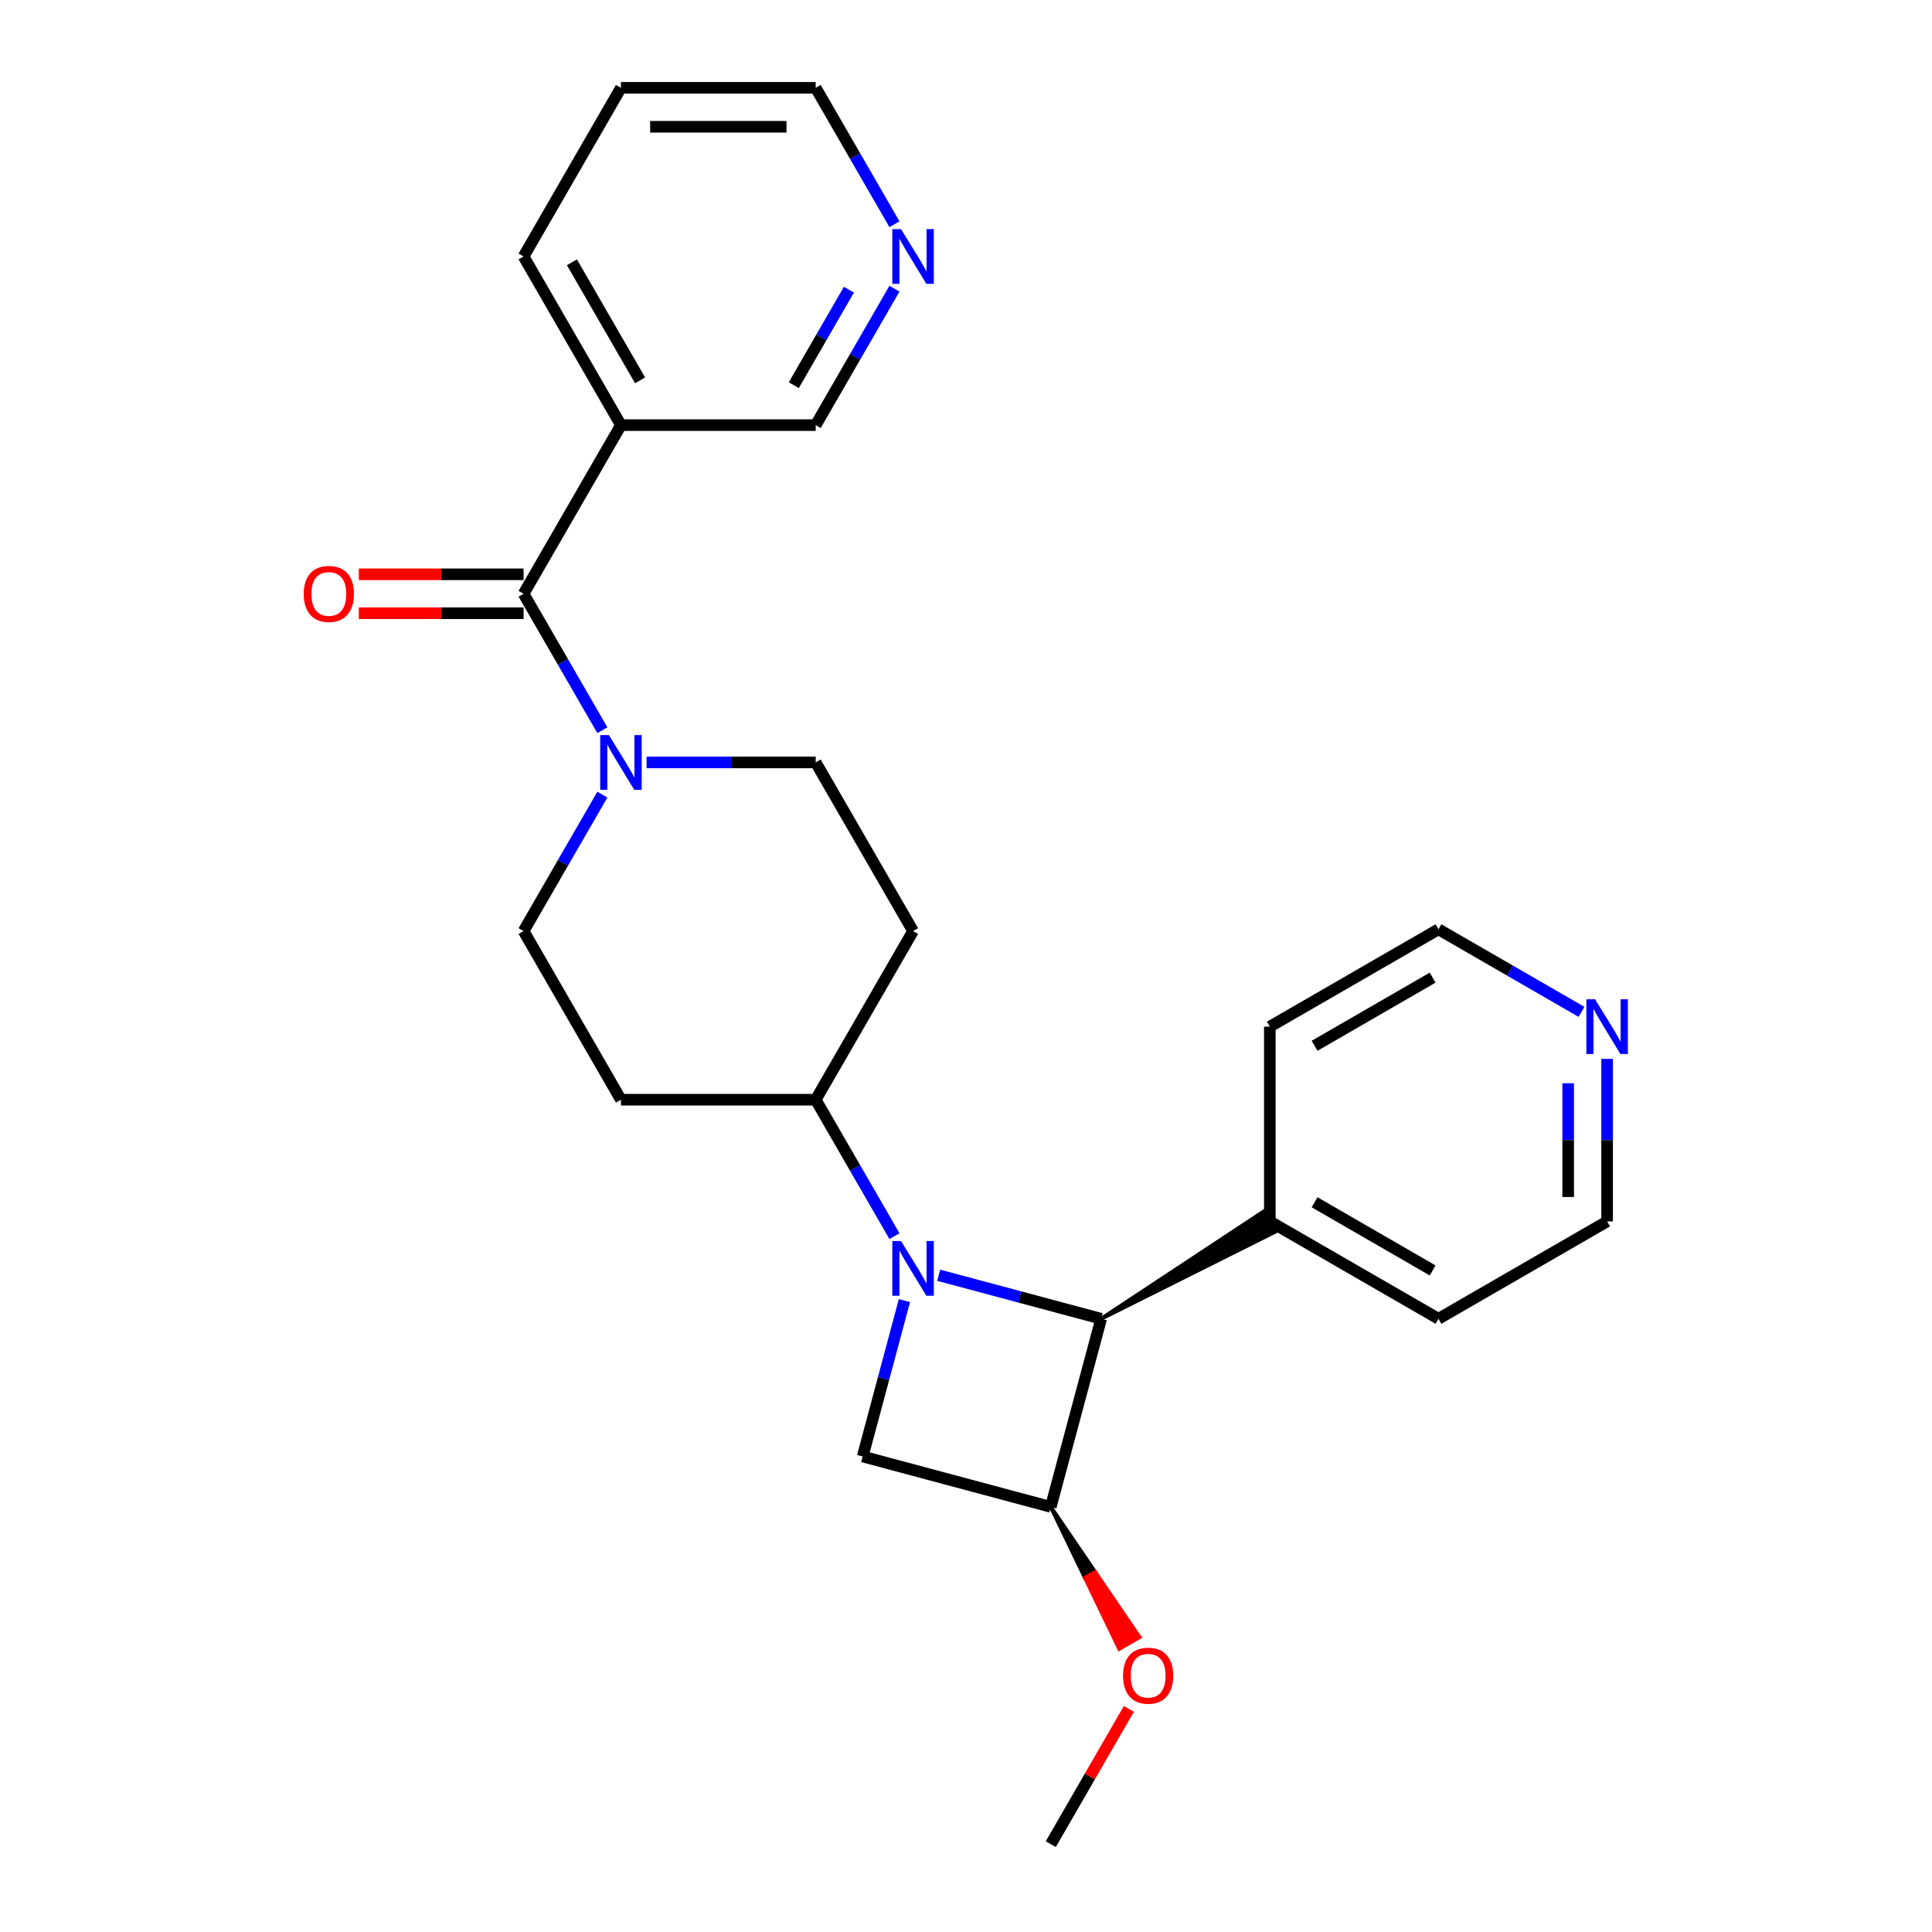 <?xml version='1.0' encoding='iso-8859-1'?>
<svg version='1.1' baseProfile='full'
              xmlns='http://www.w3.org/2000/svg'
                      xmlns:rdkit='http://www.rdkit.org/xml'
                      xmlns:xlink='http://www.w3.org/1999/xlink'
                  xml:space='preserve'
width='1000px' height='1000px' viewBox='0 0 1000 1000'>
<!-- END OF HEADER -->
<rect style='opacity:1.0;fill:#FFFFFF;stroke:none' width='1000' height='1000' x='0' y='0'> </rect>
<path class='bond-0' d='M 485.862,660.061 L 527.914,671.328' style='fill:none;fill-rule:evenodd;stroke:#0000FF;stroke-width:6px;stroke-linecap:butt;stroke-linejoin:miter;stroke-opacity:1' />
<path class='bond-0' d='M 527.914,671.328 L 569.965,682.596' style='fill:none;fill-rule:evenodd;stroke:#000000;stroke-width:6px;stroke-linecap:butt;stroke-linejoin:miter;stroke-opacity:1' />
<path class='bond-2' d='M 468.133,673.187 L 457.323,713.529' style='fill:none;fill-rule:evenodd;stroke:#0000FF;stroke-width:6px;stroke-linecap:butt;stroke-linejoin:miter;stroke-opacity:1' />
<path class='bond-2' d='M 457.323,713.529 L 446.514,753.871' style='fill:none;fill-rule:evenodd;stroke:#000000;stroke-width:6px;stroke-linecap:butt;stroke-linejoin:miter;stroke-opacity:1' />
<path class='bond-6' d='M 462.972,639.828 L 442.588,604.521' style='fill:none;fill-rule:evenodd;stroke:#0000FF;stroke-width:6px;stroke-linecap:butt;stroke-linejoin:miter;stroke-opacity:1' />
<path class='bond-6' d='M 442.588,604.521 L 422.203,569.214' style='fill:none;fill-rule:evenodd;stroke:#000000;stroke-width:6px;stroke-linecap:butt;stroke-linejoin:miter;stroke-opacity:1' />
<path class='bond-12' d='M 569.965,682.596 L 660.282,637.435 L 654.235,626.959 Z' style='fill:#000000;fill-rule:evenodd;fill-opacity:1;stroke:#000000;stroke-width:2px;stroke-linecap:butt;stroke-linejoin:miter;stroke-opacity:1;' />
<path class='bond-25' d='M 569.965,682.596 L 543.877,779.959' style='fill:none;fill-rule:evenodd;stroke:#000000;stroke-width:6px;stroke-linecap:butt;stroke-linejoin:miter;stroke-opacity:1' />
<path class='bond-1' d='M 543.877,779.959 L 446.514,753.871' style='fill:none;fill-rule:evenodd;stroke:#000000;stroke-width:6px;stroke-linecap:butt;stroke-linejoin:miter;stroke-opacity:1' />
<path class='bond-15' d='M 543.877,779.959 L 561.596,816.698 L 566.834,813.674 Z' style='fill:#000000;fill-rule:evenodd;fill-opacity:1;stroke:#000000;stroke-width:2px;stroke-linecap:butt;stroke-linejoin:miter;stroke-opacity:1;' />
<path class='bond-15' d='M 561.596,816.698 L 589.791,847.388 L 579.316,853.436 Z' style='fill:#FF0000;fill-rule:evenodd;fill-opacity:1;stroke:#FF0000;stroke-width:2px;stroke-linecap:butt;stroke-linejoin:miter;stroke-opacity:1;' />
<path class='bond-15' d='M 561.596,816.698 L 566.834,813.674 L 589.791,847.388 Z' style='fill:#FF0000;fill-rule:evenodd;fill-opacity:1;stroke:#FF0000;stroke-width:2px;stroke-linecap:butt;stroke-linejoin:miter;stroke-opacity:1;' />
<path class='bond-3' d='M 271.007,307.334 L 291.391,342.641' style='fill:none;fill-rule:evenodd;stroke:#000000;stroke-width:6px;stroke-linecap:butt;stroke-linejoin:miter;stroke-opacity:1' />
<path class='bond-3' d='M 291.391,342.641 L 311.776,377.948' style='fill:none;fill-rule:evenodd;stroke:#0000FF;stroke-width:6px;stroke-linecap:butt;stroke-linejoin:miter;stroke-opacity:1' />
<path class='bond-5' d='M 271.007,307.334 L 321.406,220.041' style='fill:none;fill-rule:evenodd;stroke:#000000;stroke-width:6px;stroke-linecap:butt;stroke-linejoin:miter;stroke-opacity:1' />
<path class='bond-11' d='M 271.007,297.255 L 228.368,297.255' style='fill:none;fill-rule:evenodd;stroke:#000000;stroke-width:6px;stroke-linecap:butt;stroke-linejoin:miter;stroke-opacity:1' />
<path class='bond-11' d='M 228.368,297.255 L 185.729,297.255' style='fill:none;fill-rule:evenodd;stroke:#FF0000;stroke-width:6px;stroke-linecap:butt;stroke-linejoin:miter;stroke-opacity:1' />
<path class='bond-11' d='M 271.007,317.414 L 228.368,317.414' style='fill:none;fill-rule:evenodd;stroke:#000000;stroke-width:6px;stroke-linecap:butt;stroke-linejoin:miter;stroke-opacity:1' />
<path class='bond-11' d='M 228.368,317.414 L 185.729,317.414' style='fill:none;fill-rule:evenodd;stroke:#FF0000;stroke-width:6px;stroke-linecap:butt;stroke-linejoin:miter;stroke-opacity:1' />
<path class='bond-4' d='M 311.776,411.308 L 291.391,446.614' style='fill:none;fill-rule:evenodd;stroke:#0000FF;stroke-width:6px;stroke-linecap:butt;stroke-linejoin:miter;stroke-opacity:1' />
<path class='bond-4' d='M 291.391,446.614 L 271.007,481.921' style='fill:none;fill-rule:evenodd;stroke:#000000;stroke-width:6px;stroke-linecap:butt;stroke-linejoin:miter;stroke-opacity:1' />
<path class='bond-26' d='M 334.666,394.628 L 378.435,394.628' style='fill:none;fill-rule:evenodd;stroke:#0000FF;stroke-width:6px;stroke-linecap:butt;stroke-linejoin:miter;stroke-opacity:1' />
<path class='bond-26' d='M 378.435,394.628 L 422.203,394.628' style='fill:none;fill-rule:evenodd;stroke:#000000;stroke-width:6px;stroke-linecap:butt;stroke-linejoin:miter;stroke-opacity:1' />
<path class='bond-16' d='M 321.406,220.041 L 422.203,220.041' style='fill:none;fill-rule:evenodd;stroke:#000000;stroke-width:6px;stroke-linecap:butt;stroke-linejoin:miter;stroke-opacity:1' />
<path class='bond-17' d='M 321.406,220.041 L 271.007,132.748' style='fill:none;fill-rule:evenodd;stroke:#000000;stroke-width:6px;stroke-linecap:butt;stroke-linejoin:miter;stroke-opacity:1' />
<path class='bond-17' d='M 331.305,196.867 L 296.026,135.762' style='fill:none;fill-rule:evenodd;stroke:#000000;stroke-width:6px;stroke-linecap:butt;stroke-linejoin:miter;stroke-opacity:1' />
<path class='bond-7' d='M 422.203,569.214 L 472.602,481.921' style='fill:none;fill-rule:evenodd;stroke:#000000;stroke-width:6px;stroke-linecap:butt;stroke-linejoin:miter;stroke-opacity:1' />
<path class='bond-8' d='M 422.203,569.214 L 321.406,569.214' style='fill:none;fill-rule:evenodd;stroke:#000000;stroke-width:6px;stroke-linecap:butt;stroke-linejoin:miter;stroke-opacity:1' />
<path class='bond-10' d='M 472.602,481.921 L 422.203,394.628' style='fill:none;fill-rule:evenodd;stroke:#000000;stroke-width:6px;stroke-linecap:butt;stroke-linejoin:miter;stroke-opacity:1' />
<path class='bond-9' d='M 321.406,569.214 L 271.007,481.921' style='fill:none;fill-rule:evenodd;stroke:#000000;stroke-width:6px;stroke-linecap:butt;stroke-linejoin:miter;stroke-opacity:1' />
<path class='bond-21' d='M 657.259,632.197 L 657.259,531.399' style='fill:none;fill-rule:evenodd;stroke:#000000;stroke-width:6px;stroke-linecap:butt;stroke-linejoin:miter;stroke-opacity:1' />
<path class='bond-22' d='M 657.259,632.197 L 744.552,682.596' style='fill:none;fill-rule:evenodd;stroke:#000000;stroke-width:6px;stroke-linecap:butt;stroke-linejoin:miter;stroke-opacity:1' />
<path class='bond-22' d='M 680.432,622.298 L 741.538,657.577' style='fill:none;fill-rule:evenodd;stroke:#000000;stroke-width:6px;stroke-linecap:butt;stroke-linejoin:miter;stroke-opacity:1' />
<path class='bond-13' d='M 462.972,149.428 L 442.588,184.734' style='fill:none;fill-rule:evenodd;stroke:#0000FF;stroke-width:6px;stroke-linecap:butt;stroke-linejoin:miter;stroke-opacity:1' />
<path class='bond-13' d='M 442.588,184.734 L 422.203,220.041' style='fill:none;fill-rule:evenodd;stroke:#000000;stroke-width:6px;stroke-linecap:butt;stroke-linejoin:miter;stroke-opacity:1' />
<path class='bond-13' d='M 439.398,149.94 L 425.129,174.655' style='fill:none;fill-rule:evenodd;stroke:#0000FF;stroke-width:6px;stroke-linecap:butt;stroke-linejoin:miter;stroke-opacity:1' />
<path class='bond-13' d='M 425.129,174.655 L 410.86,199.369' style='fill:none;fill-rule:evenodd;stroke:#000000;stroke-width:6px;stroke-linecap:butt;stroke-linejoin:miter;stroke-opacity:1' />
<path class='bond-28' d='M 462.972,116.068 L 442.588,80.761' style='fill:none;fill-rule:evenodd;stroke:#0000FF;stroke-width:6px;stroke-linecap:butt;stroke-linejoin:miter;stroke-opacity:1' />
<path class='bond-28' d='M 442.588,80.761 L 422.203,45.455' style='fill:none;fill-rule:evenodd;stroke:#000000;stroke-width:6px;stroke-linecap:butt;stroke-linejoin:miter;stroke-opacity:1' />
<path class='bond-14' d='M 831.845,548.079 L 831.845,590.138' style='fill:none;fill-rule:evenodd;stroke:#0000FF;stroke-width:6px;stroke-linecap:butt;stroke-linejoin:miter;stroke-opacity:1' />
<path class='bond-14' d='M 831.845,590.138 L 831.845,632.197' style='fill:none;fill-rule:evenodd;stroke:#000000;stroke-width:6px;stroke-linecap:butt;stroke-linejoin:miter;stroke-opacity:1' />
<path class='bond-14' d='M 811.686,560.697 L 811.686,590.138' style='fill:none;fill-rule:evenodd;stroke:#0000FF;stroke-width:6px;stroke-linecap:butt;stroke-linejoin:miter;stroke-opacity:1' />
<path class='bond-14' d='M 811.686,590.138 L 811.686,619.579' style='fill:none;fill-rule:evenodd;stroke:#000000;stroke-width:6px;stroke-linecap:butt;stroke-linejoin:miter;stroke-opacity:1' />
<path class='bond-27' d='M 818.585,523.744 L 781.568,502.372' style='fill:none;fill-rule:evenodd;stroke:#0000FF;stroke-width:6px;stroke-linecap:butt;stroke-linejoin:miter;stroke-opacity:1' />
<path class='bond-27' d='M 781.568,502.372 L 744.552,481.001' style='fill:none;fill-rule:evenodd;stroke:#000000;stroke-width:6px;stroke-linecap:butt;stroke-linejoin:miter;stroke-opacity:1' />
<path class='bond-23' d='M 584.299,884.532 L 564.088,919.539' style='fill:none;fill-rule:evenodd;stroke:#FF0000;stroke-width:6px;stroke-linecap:butt;stroke-linejoin:miter;stroke-opacity:1' />
<path class='bond-23' d='M 564.088,919.539 L 543.877,954.545' style='fill:none;fill-rule:evenodd;stroke:#000000;stroke-width:6px;stroke-linecap:butt;stroke-linejoin:miter;stroke-opacity:1' />
<path class='bond-24' d='M 271.007,132.748 L 321.406,45.455' style='fill:none;fill-rule:evenodd;stroke:#000000;stroke-width:6px;stroke-linecap:butt;stroke-linejoin:miter;stroke-opacity:1' />
<path class='bond-18' d='M 831.845,632.197 L 744.552,682.596' style='fill:none;fill-rule:evenodd;stroke:#000000;stroke-width:6px;stroke-linecap:butt;stroke-linejoin:miter;stroke-opacity:1' />
<path class='bond-19' d='M 744.552,481.001 L 657.259,531.399' style='fill:none;fill-rule:evenodd;stroke:#000000;stroke-width:6px;stroke-linecap:butt;stroke-linejoin:miter;stroke-opacity:1' />
<path class='bond-19' d='M 741.538,506.019 L 680.432,541.298' style='fill:none;fill-rule:evenodd;stroke:#000000;stroke-width:6px;stroke-linecap:butt;stroke-linejoin:miter;stroke-opacity:1' />
<path class='bond-20' d='M 422.203,45.455 L 321.406,45.455' style='fill:none;fill-rule:evenodd;stroke:#000000;stroke-width:6px;stroke-linecap:butt;stroke-linejoin:miter;stroke-opacity:1' />
<path class='bond-20' d='M 407.084,65.614 L 336.525,65.614' style='fill:none;fill-rule:evenodd;stroke:#000000;stroke-width:6px;stroke-linecap:butt;stroke-linejoin:miter;stroke-opacity:1' />
<path  class='atom-0' d='M 466.342 642.348
L 475.622 657.348
Q 476.542 658.828, 478.022 661.508
Q 479.502 664.188, 479.582 664.348
L 479.582 642.348
L 483.342 642.348
L 483.342 670.668
L 479.462 670.668
L 469.502 654.268
Q 468.342 652.348, 467.102 650.148
Q 465.902 647.948, 465.542 647.268
L 465.542 670.668
L 461.862 670.668
L 461.862 642.348
L 466.342 642.348
' fill='#0000FF'/>
<path  class='atom-5' d='M 315.146 380.468
L 324.426 395.468
Q 325.346 396.948, 326.826 399.628
Q 328.306 402.308, 328.386 402.468
L 328.386 380.468
L 332.146 380.468
L 332.146 408.788
L 328.266 408.788
L 318.306 392.388
Q 317.146 390.468, 315.906 388.268
Q 314.706 386.068, 314.346 385.388
L 314.346 408.788
L 310.666 408.788
L 310.666 380.468
L 315.146 380.468
' fill='#0000FF'/>
<path  class='atom-12' d='M 157.209 307.414
Q 157.209 300.614, 160.569 296.814
Q 163.929 293.014, 170.209 293.014
Q 176.489 293.014, 179.849 296.814
Q 183.209 300.614, 183.209 307.414
Q 183.209 314.294, 179.809 318.214
Q 176.409 322.094, 170.209 322.094
Q 163.969 322.094, 160.569 318.214
Q 157.209 314.334, 157.209 307.414
M 170.209 318.894
Q 174.529 318.894, 176.849 316.014
Q 179.209 313.094, 179.209 307.414
Q 179.209 301.854, 176.849 299.054
Q 174.529 296.214, 170.209 296.214
Q 165.889 296.214, 163.529 299.014
Q 161.209 301.814, 161.209 307.414
Q 161.209 313.134, 163.529 316.014
Q 165.889 318.894, 170.209 318.894
' fill='#FF0000'/>
<path  class='atom-14' d='M 466.342 118.588
L 475.622 133.588
Q 476.542 135.068, 478.022 137.748
Q 479.502 140.428, 479.582 140.588
L 479.582 118.588
L 483.342 118.588
L 483.342 146.908
L 479.462 146.908
L 469.502 130.508
Q 468.342 128.588, 467.102 126.388
Q 465.902 124.188, 465.542 123.508
L 465.542 146.908
L 461.862 146.908
L 461.862 118.588
L 466.342 118.588
' fill='#0000FF'/>
<path  class='atom-15' d='M 825.585 517.239
L 834.865 532.239
Q 835.785 533.719, 837.265 536.399
Q 838.745 539.079, 838.825 539.239
L 838.825 517.239
L 842.585 517.239
L 842.585 545.559
L 838.705 545.559
L 828.745 529.159
Q 827.585 527.239, 826.345 525.039
Q 825.145 522.839, 824.785 522.159
L 824.785 545.559
L 821.105 545.559
L 821.105 517.239
L 825.585 517.239
' fill='#0000FF'/>
<path  class='atom-16' d='M 581.276 867.332
Q 581.276 860.532, 584.636 856.732
Q 587.996 852.932, 594.276 852.932
Q 600.556 852.932, 603.916 856.732
Q 607.276 860.532, 607.276 867.332
Q 607.276 874.212, 603.876 878.132
Q 600.476 882.012, 594.276 882.012
Q 588.036 882.012, 584.636 878.132
Q 581.276 874.252, 581.276 867.332
M 594.276 878.812
Q 598.596 878.812, 600.916 875.932
Q 603.276 873.012, 603.276 867.332
Q 603.276 861.772, 600.916 858.972
Q 598.596 856.132, 594.276 856.132
Q 589.956 856.132, 587.596 858.932
Q 585.276 861.732, 585.276 867.332
Q 585.276 873.052, 587.596 875.932
Q 589.956 878.812, 594.276 878.812
' fill='#FF0000'/>
</svg>
